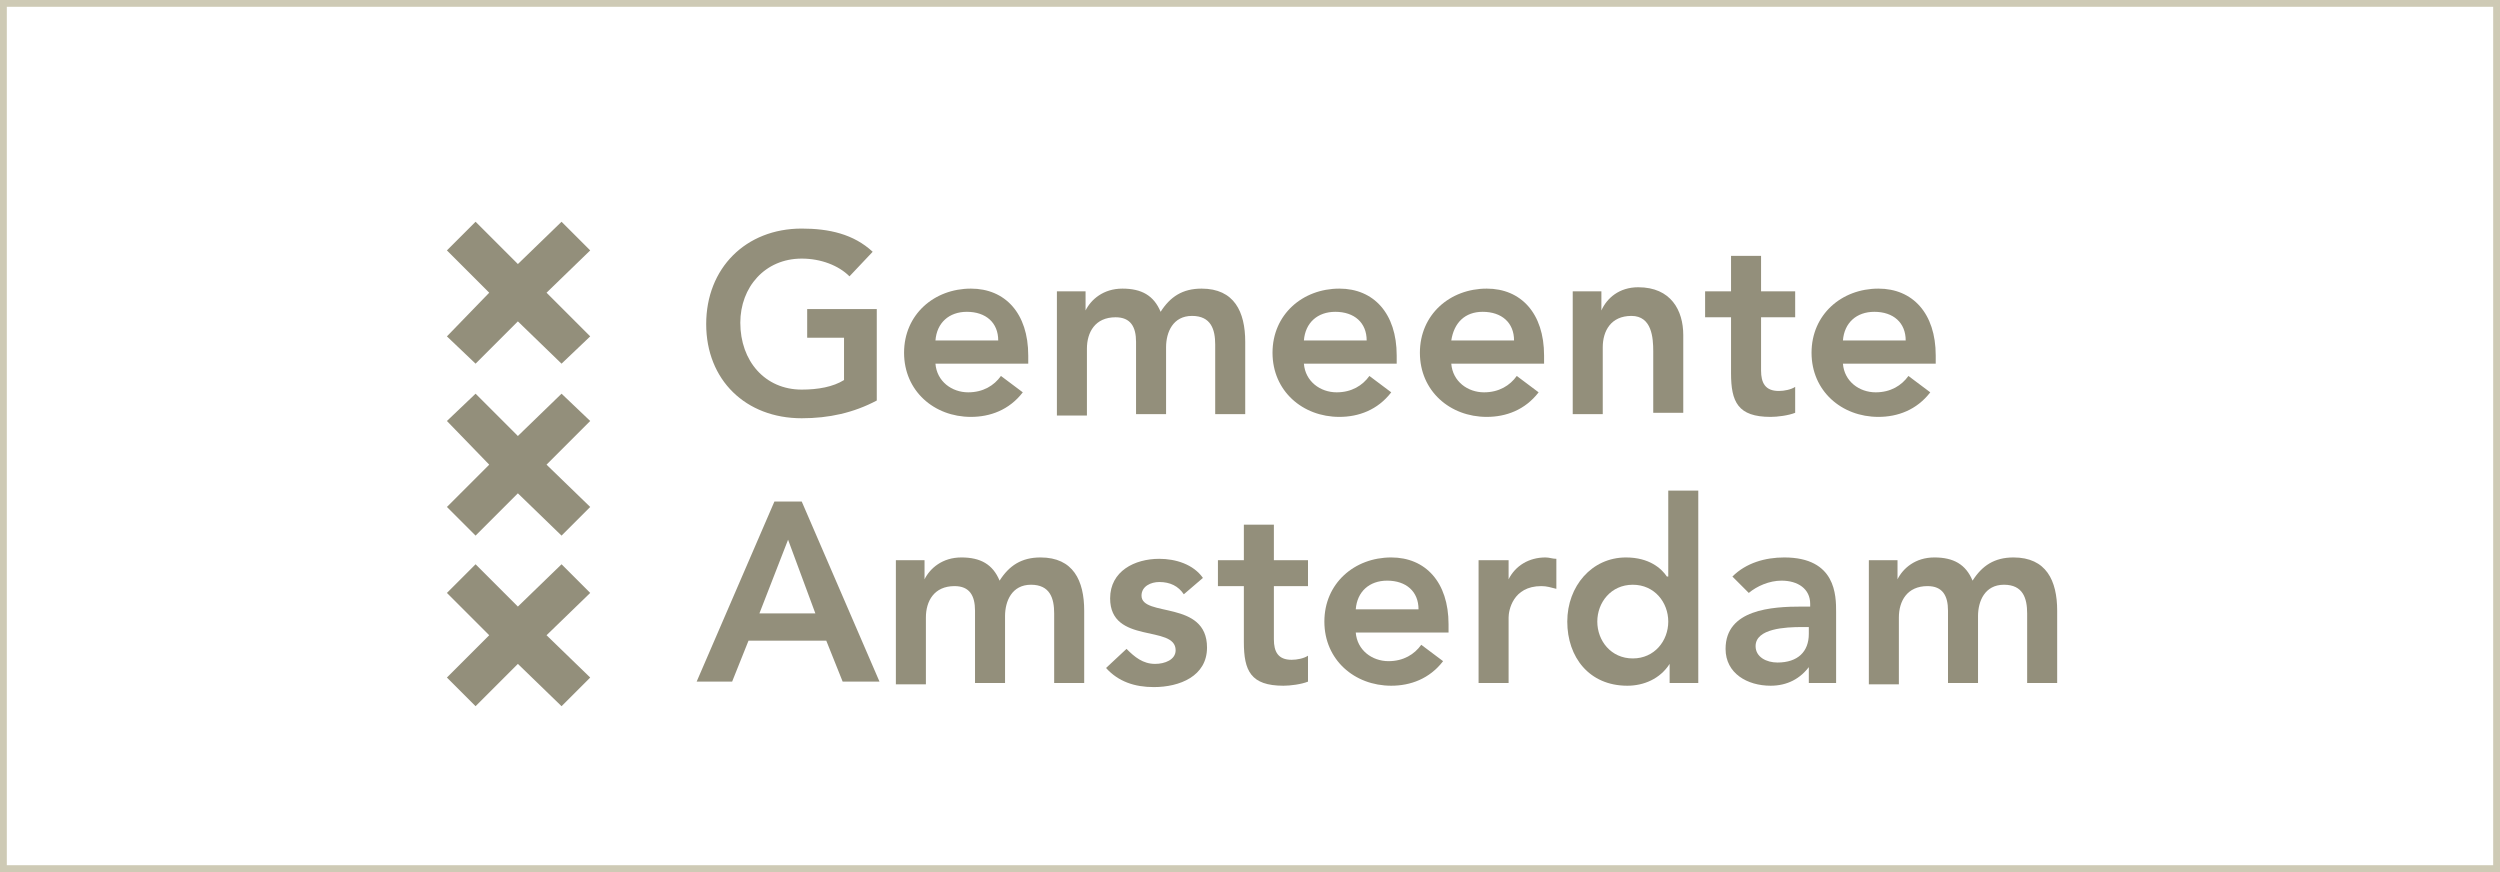 <?xml version="1.0" encoding="UTF-8"?>
<svg xmlns="http://www.w3.org/2000/svg" id="Laag_1" viewBox="0 0 183.2 63.9">
  <defs>
    <style>.cls-1{fill:#938f7b;}.cls-2{fill:none;stroke:#cecab5;stroke-miterlimit:22.93;stroke-width:.5px;}</style>
  </defs>
  <rect class="cls-2" x=".25" y=".25" width="182.7" height="63.4"></rect>
  <path class="cls-1" d="m64.25,29.35c-1.7.9-3.5,1.3-5.5,1.3-4.1,0-7-2.8-7-6.9s2.9-7,7-7c2,0,3.8.4,5.2,1.7l-1.7,1.8c-.8-.8-2.1-1.3-3.5-1.3-2.7,0-4.5,2.1-4.5,4.7,0,2.8,1.8,4.9,4.5,4.9,1.2,0,2.3-.2,3.1-.7v-3.1h-2.7v-2.1h5.1v6.7Z"></path>
  <path class="cls-1" d="m68.55,26.65c.1,1.3,1.2,2.1,2.4,2.1,1.1,0,1.9-.5,2.4-1.2l1.6,1.2c-1,1.3-2.4,1.8-3.8,1.8-2.7,0-4.9-1.9-4.9-4.7s2.2-4.7,4.9-4.7c2.5,0,4.2,1.8,4.2,4.9v.6h-6.8Zm4.6-1.7c0-1.3-.9-2.1-2.3-2.1-1.3,0-2.2.8-2.3,2.1h4.6Z"></path>
  <path class="cls-1" d="m77.45,21.35h2.1v1.4h0c.4-.8,1.3-1.6,2.7-1.6s2.3.5,2.8,1.7c.7-1.1,1.6-1.7,3-1.7,2.4,0,3.2,1.7,3.2,3.9v5.3h-2.2v-5.1c0-1.1-.3-2.1-1.7-2.1s-1.9,1.2-1.9,2.3v4.9h-2.2v-5.3c0-1.1-.4-1.8-1.5-1.8-1.5,0-2.1,1.1-2.1,2.3v4.9h-2.2s0-9.1,0-9.1Z"></path>
  <path class="cls-1" d="m95.55,26.65c.1,1.3,1.2,2.1,2.4,2.1,1.1,0,1.9-.5,2.4-1.2l1.6,1.2c-1,1.3-2.4,1.8-3.8,1.8-2.7,0-4.9-1.9-4.9-4.7s2.2-4.7,4.9-4.7c2.5,0,4.2,1.8,4.2,4.9v.6h-6.8Zm4.6-1.7c0-1.3-.9-2.1-2.3-2.1-1.3,0-2.2.8-2.3,2.1h4.6Z"></path>
  <path class="cls-1" d="m106.35,26.65c.1,1.3,1.2,2.1,2.4,2.1,1.1,0,1.9-.5,2.4-1.2l1.6,1.2c-1,1.3-2.4,1.8-3.8,1.8-2.7,0-4.9-1.9-4.9-4.7s2.2-4.7,4.9-4.7c2.5,0,4.2,1.8,4.2,4.9v.6h-6.8Zm4.6-1.7c0-1.3-.9-2.1-2.3-2.1-1.3,0-2.1.8-2.3,2.1h4.6Z"></path>
  <path class="cls-1" d="m115.25,21.35h2.1v1.4h0c.4-.9,1.3-1.7,2.7-1.7,2.4,0,3.3,1.7,3.3,3.5v5.7h-2.2v-4.5c0-1-.1-2.6-1.6-2.6s-2.1,1.1-2.1,2.3v4.9h-2.2v-9Z"></path>
  <path class="cls-1" d="m124.95,23.25v-1.9h1.9v-2.6h2.2v2.6h2.5v1.9h-2.5v3.9c0,.9.3,1.5,1.3,1.5.4,0,.9-.1,1.2-.3v1.9c-.5.2-1.3.3-1.8.3-2.4,0-2.9-1.1-2.9-3.2v-4.1h-1.9Z"></path>
  <path class="cls-1" d="m135.05,26.65c.1,1.3,1.2,2.1,2.4,2.1,1.1,0,1.9-.5,2.4-1.2l1.6,1.2c-1,1.3-2.4,1.8-3.8,1.8-2.7,0-4.9-1.9-4.9-4.7s2.2-4.7,4.9-4.7c2.5,0,4.2,1.8,4.2,4.9v.6h-6.8Zm4.6-1.7c0-1.3-.9-2.1-2.3-2.1-1.3,0-2.2.8-2.3,2.1h4.6Z"></path>
  <path class="cls-1" d="m56.75,36.75h2l5.7,13.2h-2.7l-1.2-3h-5.7l-1.2,3h-2.6l5.7-13.2Zm3,8.2l-2-5.4-2.1,5.4h4.1Z"></path>
  <path class="cls-1" d="m65.65,41.05h2.1v1.4h0c.4-.8,1.3-1.6,2.7-1.6s2.3.5,2.8,1.7c.7-1.1,1.6-1.7,3-1.7,2.4,0,3.2,1.7,3.2,3.9v5.3h-2.2v-5.1c0-1.1-.3-2.1-1.7-2.1s-1.9,1.2-1.9,2.3v4.9h-2.2v-5.3c0-1.1-.4-1.8-1.5-1.8-1.5,0-2.1,1.1-2.1,2.3v4.9h-2.2s0-9.1,0-9.1Z"></path>
  <path class="cls-1" d="m86.75,43.55c-.4-.6-1-.9-1.8-.9-.6,0-1.3.3-1.3,1,0,1.6,4.8.3,4.8,3.8,0,2.1-2,2.9-3.9,2.9-1.4,0-2.6-.4-3.5-1.4l1.5-1.4c.6.6,1.2,1.1,2.1,1.1.7,0,1.5-.3,1.5-1,0-1.9-4.8-.4-4.8-3.8,0-2,1.8-2.9,3.6-2.9,1.2,0,2.5.4,3.2,1.4l-1.4,1.2Z"></path>
  <path class="cls-1" d="m89.25,42.95v-1.9h1.9v-2.6h2.2v2.6h2.5v1.9h-2.5v3.9c0,.9.3,1.5,1.3,1.5.4,0,.9-.1,1.2-.3v1.9c-.5.2-1.3.3-1.8.3-2.4,0-2.9-1.1-2.9-3.2v-4.1s-1.9,0-1.9,0Z"></path>
  <path class="cls-1" d="m99.35,46.35c.1,1.3,1.2,2.1,2.4,2.1,1.1,0,1.9-.5,2.4-1.2l1.6,1.2c-1,1.3-2.4,1.8-3.8,1.8-2.7,0-4.9-1.9-4.9-4.7s2.2-4.7,4.9-4.7c2.5,0,4.2,1.8,4.2,4.9v.6s-6.8,0-6.8,0Zm4.6-1.7c0-1.3-.9-2.1-2.3-2.1-1.3,0-2.2.8-2.3,2.1h4.6Z"></path>
  <path class="cls-1" d="m108.35,41.05h2.2v1.4h0c.5-1,1.5-1.6,2.7-1.6.3,0,.5.1.8.1v2.2c-.4-.1-.7-.2-1.1-.2-2.1,0-2.4,1.8-2.4,2.3v4.8h-2.2v-9Z"></path>
  <path class="cls-1" d="m122.35,48.65h0c-.7,1.1-1.9,1.6-3.1,1.6-2.8,0-4.4-2.1-4.4-4.7s1.8-4.7,4.3-4.7c1.7,0,2.6.8,3,1.4h.1v-6.3h2.2v14.1h-2.1v-1.4Zm-2.7-.4c1.6,0,2.6-1.3,2.6-2.7s-1-2.7-2.6-2.7-2.6,1.3-2.6,2.7,1,2.7,2.6,2.7Z"></path>
  <path class="cls-1" d="m132.65,48.75h0c-.7,1-1.7,1.5-2.9,1.5-1.7,0-3.3-.9-3.3-2.7,0-2.9,3.4-3.1,5.6-3.1h.6v-.2c0-1.1-.9-1.7-2.1-1.7-.9,0-1.8.4-2.4.9l-1.2-1.2c1-1,2.4-1.4,3.8-1.4,3.8,0,3.8,2.8,3.8,4v5.2h-2v-1.3h.1Zm-.1-2.8h-.5c-1.2,0-3.4.1-3.4,1.4,0,.8.8,1.2,1.6,1.2,1.5,0,2.3-.8,2.3-2.1v-.5h0Z"></path>
  <path class="cls-1" d="m136.95,41.05h2.1v1.4h0c.4-.8,1.3-1.6,2.7-1.6s2.3.5,2.8,1.7c.7-1.1,1.6-1.7,3-1.7,2.4,0,3.2,1.7,3.2,3.9v5.3h-2.2v-5.1c0-1.1-.3-2.1-1.7-2.1s-1.9,1.2-1.9,2.3v4.9h-2.2v-5.3c0-1.1-.4-1.8-1.5-1.8-1.5,0-2.1,1.1-2.1,2.3v4.9h-2.2v-9.1h0Z"></path>
  <polygon class="cls-1" points="32.75 49.65 35.85 46.55 32.75 43.45 34.85 41.35 37.95 44.45 41.15 41.35 43.25 43.45 40.05 46.55 43.25 49.65 41.15 51.75 37.95 48.65 34.85 51.75 32.75 49.65"></polygon>
  <polygon class="cls-1" points="32.75 24.65 35.85 21.45 32.75 18.35 34.85 16.25 37.95 19.35 41.15 16.25 43.25 18.35 40.05 21.45 43.25 24.65 41.15 26.65 37.95 23.55 34.85 26.65 32.75 24.65"></polygon>
  <polygon class="cls-1" points="32.75 37.15 35.85 34.05 32.75 30.85 34.85 28.85 37.95 31.95 41.15 28.85 43.25 30.85 40.05 34.05 43.25 37.15 41.15 39.25 37.95 36.15 34.85 39.25 32.75 37.15"></polygon>
</svg>
